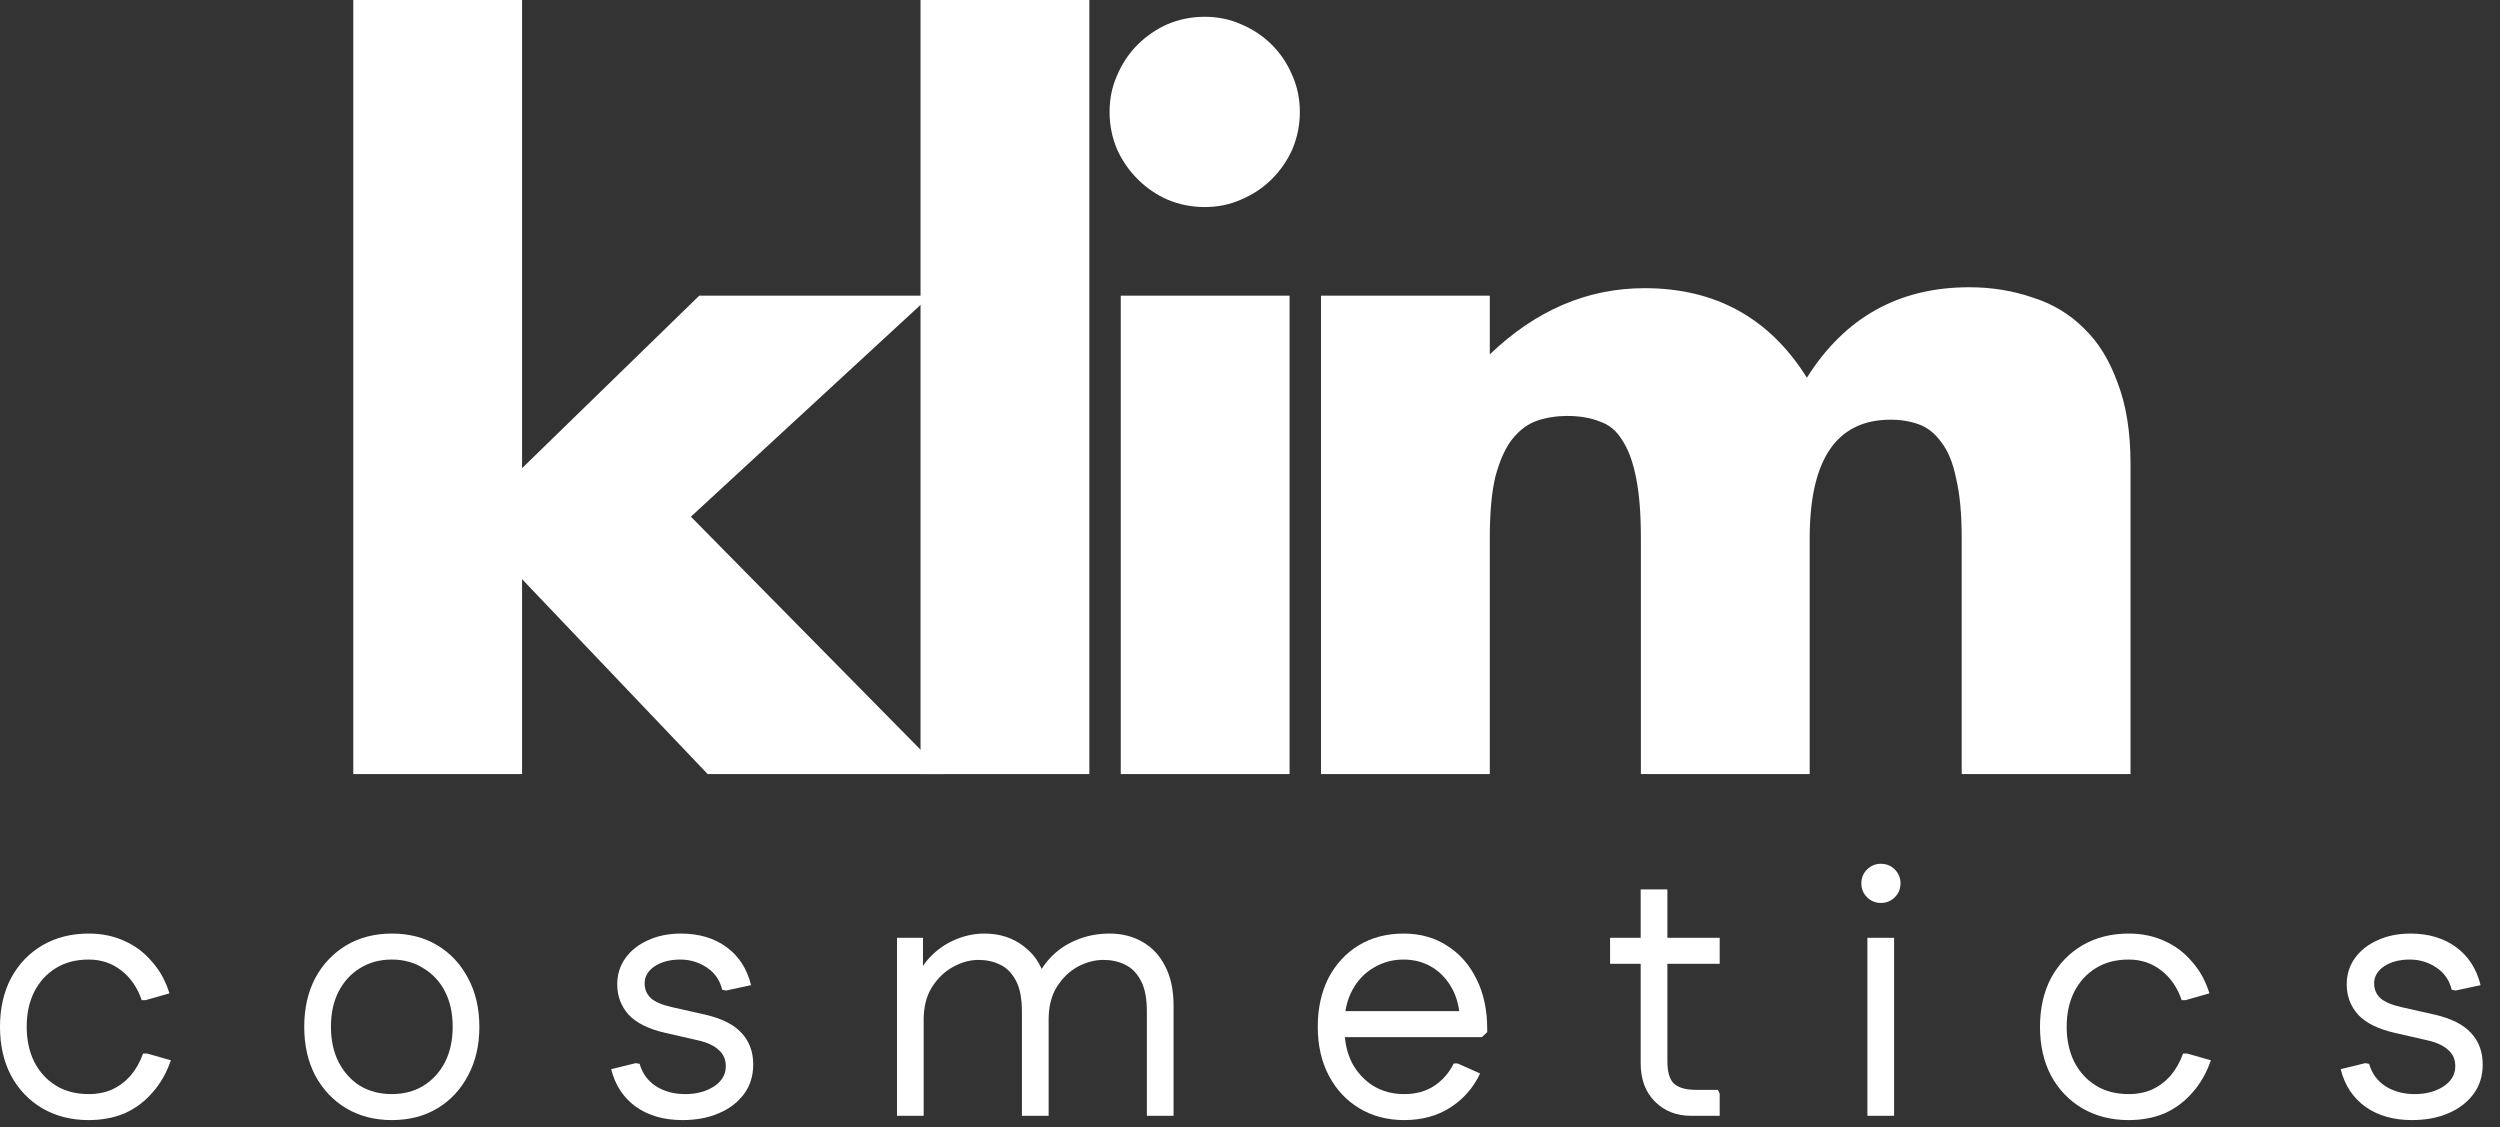 <svg width="122" height="55" viewBox="0 0 122 55" fill="none" xmlns="http://www.w3.org/2000/svg">
<rect x="0" y="0" width="122" height="55" fill="#333333" stroke="none"/>
<path d="M64.464 14.427H72.702V17.294C74.947 15.14 77.466 14.063 80.257 14.063C83.716 14.063 86.356 15.52 88.176 18.432C90.027 15.489 92.667 14.018 96.095 14.018C97.188 14.018 98.219 14.184 99.19 14.518C100.161 14.822 100.995 15.322 101.693 16.02C102.391 16.688 102.937 17.567 103.332 18.66C103.756 19.752 103.969 21.072 103.969 22.619V37.775H95.731V26.26C95.731 25.077 95.64 24.106 95.458 23.348C95.306 22.589 95.064 21.997 94.73 21.573C94.426 21.148 94.062 20.86 93.638 20.708C93.213 20.556 92.758 20.48 92.272 20.48C89.632 20.48 88.313 22.407 88.313 26.26V37.775H80.075V26.26C80.075 25.077 79.999 24.106 79.847 23.348C79.696 22.559 79.468 21.937 79.165 21.482C78.891 21.026 78.527 20.723 78.072 20.571C77.617 20.389 77.086 20.298 76.479 20.298C75.964 20.298 75.478 20.374 75.023 20.526C74.568 20.678 74.158 20.981 73.794 21.436C73.46 21.861 73.187 22.468 72.975 23.257C72.793 24.015 72.702 25.016 72.702 26.26V37.775H64.464V14.427Z" fill="white"/>
<path d="M62.931 14.428V37.775H54.693V14.428H62.931ZM54.147 5.462C54.147 4.824 54.268 4.233 54.511 3.687C54.754 3.11 55.088 2.609 55.512 2.185C55.937 1.76 56.423 1.426 56.969 1.183C57.545 0.941 58.152 0.819 58.789 0.819C59.426 0.819 60.018 0.941 60.564 1.183C61.141 1.426 61.641 1.76 62.066 2.185C62.491 2.609 62.825 3.11 63.068 3.687C63.31 4.233 63.432 4.824 63.432 5.462C63.432 6.099 63.31 6.706 63.068 7.282C62.825 7.828 62.491 8.314 62.066 8.738C61.641 9.163 61.141 9.497 60.564 9.74C60.018 9.982 59.426 10.104 58.789 10.104C58.152 10.104 57.545 9.982 56.969 9.74C56.423 9.497 55.937 9.163 55.512 8.738C55.088 8.314 54.754 7.828 54.511 7.282C54.268 6.706 54.147 6.099 54.147 5.462Z" fill="white"/>
<path d="M53.16 0V37.775H44.922V0H53.16Z" fill="white"/>
<path d="M25.477 0V22.847L34.125 14.427H45.412L33.715 25.214L46.095 37.775H34.535L25.477 28.263V37.775H17.24V0H25.477Z" fill="white"/>
<path d="M117.699 54.66C116.807 54.66 116.054 54.446 115.441 54.017C114.827 53.577 114.422 52.964 114.225 52.176L115.423 51.881L115.614 51.916C115.742 52.379 116.008 52.743 116.413 53.01C116.819 53.265 117.294 53.392 117.838 53.392C118.382 53.392 118.845 53.27 119.228 53.027C119.621 52.772 119.818 52.442 119.818 52.037C119.818 51.701 119.702 51.435 119.471 51.238C119.251 51.029 118.915 50.873 118.463 50.769L116.865 50.404C116.054 50.219 115.458 49.924 115.076 49.518C114.705 49.101 114.52 48.609 114.52 48.042C114.52 47.555 114.653 47.127 114.92 46.756C115.186 46.386 115.551 46.096 116.014 45.888C116.489 45.668 117.027 45.558 117.629 45.558C118.51 45.558 119.251 45.778 119.853 46.218C120.455 46.658 120.855 47.277 121.052 48.076L119.836 48.337L119.644 48.302C119.529 47.827 119.274 47.463 118.88 47.208C118.498 46.953 118.069 46.826 117.595 46.826C117.097 46.826 116.68 46.936 116.344 47.156C116.02 47.376 115.858 47.654 115.858 47.99C115.858 48.279 115.962 48.522 116.17 48.719C116.39 48.904 116.738 49.049 117.213 49.153L118.828 49.518C119.627 49.703 120.212 49.999 120.582 50.404C120.965 50.809 121.156 51.325 121.156 51.95C121.156 52.506 121.005 52.987 120.704 53.392C120.403 53.797 119.992 54.11 119.471 54.33C118.961 54.55 118.371 54.66 117.699 54.66Z" fill="white"/>
<path d="M103.877 54.66C103.032 54.66 102.279 54.469 101.619 54.087C100.97 53.705 100.461 53.172 100.09 52.489C99.731 51.805 99.552 51.012 99.552 50.109C99.552 49.206 99.731 48.412 100.09 47.729C100.461 47.046 100.97 46.513 101.619 46.131C102.279 45.749 103.032 45.558 103.877 45.558C104.525 45.558 105.11 45.679 105.631 45.922C106.153 46.154 106.598 46.49 106.969 46.93C107.351 47.358 107.635 47.874 107.82 48.476L106.656 48.806H106.465C106.257 48.192 105.927 47.712 105.475 47.364C105.023 47.005 104.491 46.826 103.877 46.826C103.263 46.826 102.73 46.965 102.279 47.243C101.827 47.521 101.474 47.908 101.219 48.407C100.976 48.893 100.854 49.46 100.854 50.109C100.854 50.746 100.976 51.313 101.219 51.811C101.474 52.309 101.827 52.697 102.279 52.975C102.73 53.253 103.263 53.392 103.877 53.392C104.305 53.392 104.688 53.317 105.023 53.166C105.371 53.004 105.672 52.778 105.927 52.489C106.181 52.188 106.384 51.829 106.535 51.412H106.726L107.89 51.742C107.681 52.355 107.38 52.882 106.986 53.322C106.604 53.763 106.153 54.098 105.631 54.33C105.11 54.55 104.525 54.66 103.877 54.66Z" fill="white"/>
<path d="M91.129 54.452V45.766H92.432V54.452H91.129ZM91.789 44.064C91.523 44.064 91.297 43.971 91.112 43.786C90.927 43.6 90.834 43.375 90.834 43.108C90.834 42.842 90.927 42.616 91.112 42.431C91.297 42.245 91.523 42.153 91.789 42.153C92.056 42.153 92.281 42.245 92.467 42.431C92.652 42.616 92.745 42.842 92.745 43.108C92.745 43.375 92.652 43.6 92.467 43.786C92.281 43.971 92.056 44.064 91.789 44.064Z" fill="white"/>
<path d="M82.532 54.452C81.814 54.452 81.223 54.22 80.76 53.757C80.297 53.294 80.065 52.668 80.065 51.881V43.404H81.368V51.794C81.368 52.304 81.472 52.663 81.68 52.871C81.901 53.08 82.26 53.184 82.757 53.184H83.835L83.921 53.375V54.452H82.532ZM78.571 47.034V45.766H83.921V47.034H78.571Z" fill="white"/>
<path d="M68.528 54.66C67.706 54.66 66.977 54.469 66.34 54.087C65.703 53.705 65.205 53.172 64.846 52.489C64.487 51.805 64.307 51.012 64.307 50.109C64.307 49.206 64.481 48.412 64.828 47.729C65.187 47.046 65.679 46.513 66.305 46.131C66.942 45.749 67.671 45.558 68.494 45.558C69.304 45.558 70.011 45.755 70.613 46.148C71.227 46.53 71.707 47.075 72.055 47.781C72.402 48.476 72.576 49.287 72.576 50.213V50.369L72.315 50.613H65.072V49.344H71.811L71.238 49.588C71.192 49.009 71.041 48.517 70.787 48.111C70.532 47.694 70.207 47.376 69.814 47.156C69.42 46.936 68.98 46.826 68.494 46.826C67.961 46.826 67.475 46.959 67.034 47.225C66.594 47.48 66.247 47.845 65.992 48.32C65.737 48.794 65.61 49.344 65.61 49.97V50.196C65.61 50.821 65.732 51.377 65.975 51.863C66.23 52.338 66.577 52.715 67.017 52.992C67.457 53.259 67.961 53.392 68.528 53.392C69.096 53.392 69.582 53.259 69.987 52.992C70.393 52.726 70.711 52.361 70.943 51.898H71.134L72.228 52.385C71.904 53.079 71.418 53.635 70.769 54.052C70.132 54.457 69.385 54.66 68.528 54.66Z" fill="white"/>
<path d="M43.773 54.452V45.766H45.041V48.285L44.658 47.955C44.809 47.468 45.058 47.046 45.405 46.687C45.753 46.328 46.158 46.05 46.621 45.853C47.085 45.656 47.559 45.558 48.046 45.558C48.81 45.558 49.465 45.778 50.009 46.218C50.565 46.646 50.924 47.272 51.086 48.094H50.495C50.634 47.584 50.877 47.144 51.225 46.774C51.572 46.391 51.995 46.096 52.493 45.888C53.002 45.668 53.553 45.558 54.143 45.558C54.745 45.558 55.278 45.691 55.741 45.957C56.216 46.224 56.587 46.617 56.853 47.138C57.131 47.66 57.27 48.308 57.27 49.084V54.452H55.967V49.379C55.967 48.719 55.869 48.21 55.672 47.851C55.475 47.48 55.214 47.219 54.89 47.069C54.577 46.918 54.23 46.843 53.848 46.843C53.431 46.843 53.014 46.953 52.597 47.173C52.192 47.393 51.85 47.723 51.572 48.163C51.306 48.592 51.173 49.124 51.173 49.761V54.452H49.87V49.379C49.87 48.719 49.771 48.21 49.575 47.851C49.378 47.48 49.117 47.219 48.793 47.069C48.48 46.918 48.133 46.843 47.751 46.843C47.334 46.843 46.917 46.959 46.5 47.191C46.094 47.41 45.753 47.741 45.475 48.181C45.209 48.609 45.075 49.136 45.075 49.761V54.452H43.773Z" fill="white"/>
<path d="M33.3 54.66C32.408 54.66 31.655 54.446 31.041 54.017C30.428 53.577 30.022 52.964 29.825 52.176L31.024 51.881L31.215 51.916C31.343 52.379 31.609 52.743 32.014 53.01C32.419 53.265 32.894 53.392 33.439 53.392C33.983 53.392 34.446 53.27 34.828 53.027C35.222 52.772 35.419 52.442 35.419 52.037C35.419 51.701 35.303 51.435 35.072 51.238C34.852 51.029 34.516 50.873 34.064 50.769L32.466 50.404C31.655 50.219 31.059 49.924 30.677 49.518C30.306 49.101 30.121 48.609 30.121 48.042C30.121 47.555 30.254 47.127 30.52 46.756C30.787 46.386 31.151 46.096 31.615 45.888C32.09 45.668 32.628 45.558 33.23 45.558C34.11 45.558 34.852 45.778 35.454 46.218C36.056 46.658 36.455 47.277 36.652 48.076L35.436 48.337L35.245 48.302C35.129 47.827 34.875 47.463 34.481 47.208C34.099 46.953 33.67 46.826 33.195 46.826C32.697 46.826 32.281 46.936 31.945 47.156C31.62 47.376 31.458 47.654 31.458 47.99C31.458 48.279 31.563 48.522 31.771 48.719C31.991 48.904 32.339 49.049 32.813 49.153L34.429 49.518C35.228 49.703 35.813 49.999 36.183 50.404C36.565 50.809 36.757 51.325 36.757 51.95C36.757 52.506 36.606 52.987 36.305 53.392C36.004 53.797 35.593 54.11 35.072 54.33C34.562 54.55 33.971 54.66 33.3 54.66Z" fill="white"/>
<path d="M19.12 54.66C18.286 54.66 17.545 54.469 16.897 54.087C16.26 53.705 15.756 53.172 15.385 52.489C15.026 51.805 14.847 51.012 14.847 50.109C14.847 49.206 15.026 48.412 15.385 47.729C15.756 47.046 16.26 46.513 16.897 46.131C17.545 45.749 18.286 45.558 19.12 45.558C19.966 45.558 20.707 45.749 21.344 46.131C21.981 46.513 22.479 47.046 22.838 47.729C23.208 48.412 23.393 49.206 23.393 50.109C23.393 51.012 23.208 51.805 22.838 52.489C22.479 53.172 21.981 53.705 21.344 54.087C20.707 54.469 19.966 54.66 19.12 54.66ZM19.12 53.392C19.699 53.392 20.209 53.259 20.649 52.992C21.101 52.715 21.454 52.332 21.709 51.846C21.963 51.348 22.091 50.769 22.091 50.109C22.091 49.437 21.963 48.858 21.709 48.372C21.454 47.885 21.101 47.509 20.649 47.243C20.209 46.965 19.699 46.826 19.12 46.826C18.541 46.826 18.026 46.965 17.574 47.243C17.134 47.509 16.787 47.885 16.532 48.372C16.277 48.858 16.15 49.437 16.15 50.109C16.15 50.769 16.277 51.348 16.532 51.846C16.787 52.332 17.134 52.715 17.574 52.992C18.026 53.259 18.541 53.392 19.12 53.392Z" fill="white"/>
<path d="M4.325 54.66C3.48 54.66 2.727 54.469 2.067 54.087C1.419 53.705 0.909 53.172 0.539 52.489C0.18 51.805 0 51.012 0 50.109C0 49.206 0.18 48.412 0.539 47.729C0.909 47.046 1.419 46.513 2.067 46.131C2.727 45.749 3.48 45.558 4.325 45.558C4.974 45.558 5.559 45.679 6.08 45.922C6.601 46.154 7.047 46.49 7.417 46.93C7.8 47.358 8.083 47.874 8.269 48.476L7.105 48.806H6.914C6.705 48.192 6.375 47.712 5.924 47.364C5.472 47.005 4.939 46.826 4.325 46.826C3.712 46.826 3.179 46.965 2.727 47.243C2.276 47.521 1.922 47.908 1.668 48.407C1.424 48.893 1.303 49.46 1.303 50.109C1.303 50.746 1.424 51.313 1.668 51.811C1.922 52.309 2.276 52.697 2.727 52.975C3.179 53.253 3.712 53.392 4.325 53.392C4.754 53.392 5.136 53.317 5.472 53.166C5.819 53.004 6.12 52.778 6.375 52.489C6.63 52.188 6.833 51.829 6.983 51.412H7.174L8.338 51.742C8.13 52.355 7.829 52.882 7.435 53.322C7.053 53.763 6.601 54.098 6.08 54.33C5.559 54.55 4.974 54.66 4.325 54.66Z" fill="white"/>
</svg>
